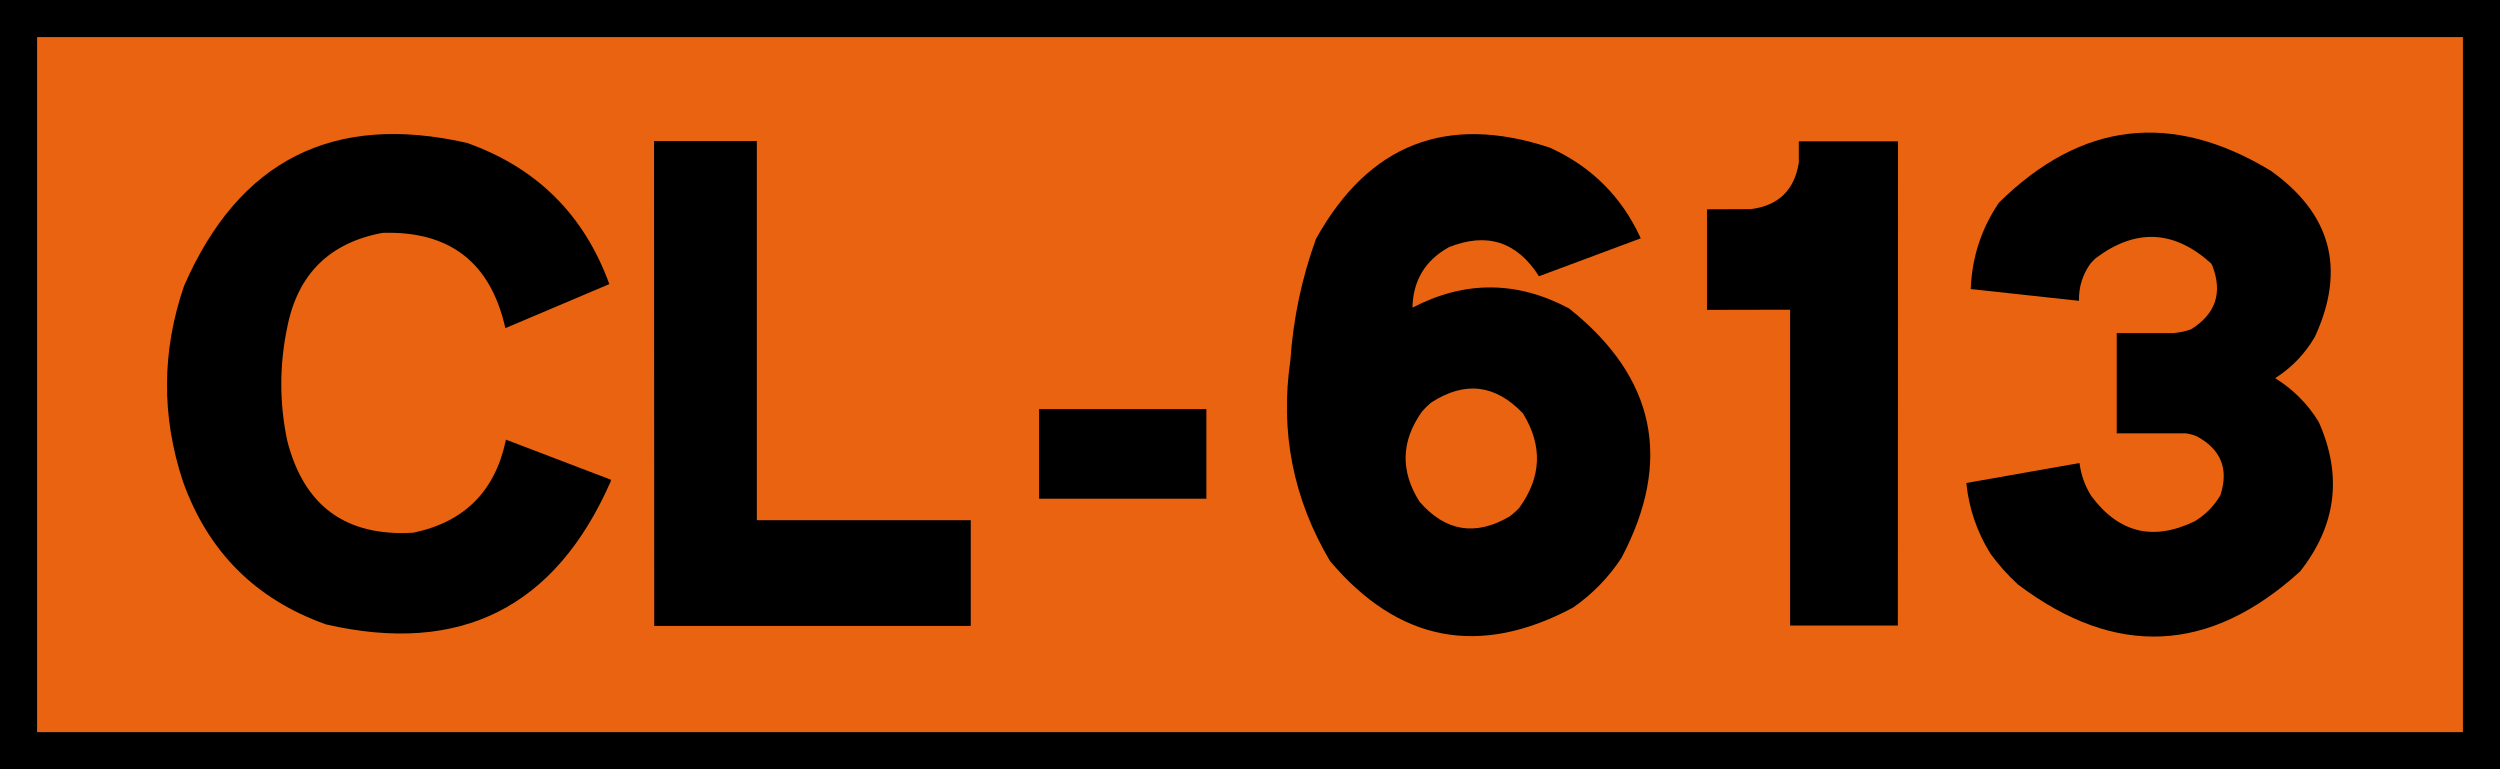 <?xml version="1.0" encoding="UTF-8" standalone="no"?>
<svg
   width="1300"
   height="400"
   viewBox="0 0 343.958 105.833"
   version="1.1"
   id="svg4697"
   sodipodi:docname="ESP_CL-613.svg"
   inkscape:version="1.1.2 (b8e25be833, 2022-02-05)"
   xmlns:inkscape="http://www.inkscape.org/namespaces/inkscape"
   xmlns:sodipodi="http://sodipodi.sourceforge.net/DTD/sodipodi-0.dtd"
   xmlns="http://www.w3.org/2000/svg"
   xmlns:svg="http://www.w3.org/2000/svg"
   xmlns:rdf="http://www.w3.org/1999/02/22-rdf-syntax-ns#"
   xmlns:cc="http://creativecommons.org/ns#"
   xmlns:dc="http://purl.org/dc/elements/1.1/">
  <sodipodi:namedview
     id="namedview13"
     pagecolor="#ffffff"
     bordercolor="#666666"
     borderopacity="1.0"
     inkscape:pageshadow="2"
     inkscape:pageopacity="0.0"
     inkscape:pagecheckerboard="0"
     showgrid="false"
     inkscape:zoom="0.57275644"
     inkscape:cx="723.6933"
     inkscape:cy="249.66982"
     inkscape:window-width="1920"
     inkscape:window-height="1017"
     inkscape:window-x="-8"
     inkscape:window-y="-8"
     inkscape:window-maximized="1"
     inkscape:current-layer="svg4697" />
  <defs
     id="defs4691">
    <rect
       x="99.872"
       y="75"
       width="224.888"
       height="250"
       id="rect6332" />
    <rect
       x="99.872"
       y="75"
       width="224.888"
       height="250"
       id="rect6332-6" />
    <rect
       x="99.872"
       y="75"
       width="224.888"
       height="250"
       id="rect6332-68" />
    <rect
       x="99.872"
       y="75"
       width="224.888"
       height="250"
       id="rect6332-0" />
  </defs>
  <g
     id="g873">
    <g
       id="g2738">
      <g
         id="g978">
        <g
           id="g4093">
          <rect
             y="2.551"
             x="2.551"
             height="100.731"
             width="338.856"
             id="rect5242"
             style="opacity:1;fill:#e96310;fill-opacity:1;stroke:#000000;stroke-width:5.103;stroke-miterlimit:4;stroke-dasharray:none;stroke-opacity:1" />
        </g>
      </g>
    </g>
    <g
       aria-label="CL-613"
       transform="matrix(2.349,0,0,2.349,-218.58,-179.065)"
       id="text6330-6"
       style="font-size:40px;line-height:1.25;font-family:Ccrige;-inkscape-font-specification:'Ccrige, Normal';white-space:pre;shape-inside:url(#rect6332-0)">
      <path
         d="m 122.681,101.98 -0.01,0.07 q -0.95,4.45 -5.41,5.38 -5.93,0.36 -7.39,-5.41 -0.69,-3.32 0.01,-6.64 0.92,-4.64 5.57,-5.51 5.91,-0.19 7.2,5.58 l 6.09,-2.58 q -2.22,-6.1 -8.34,-8.27 -11.76,-2.67 -16.57,8.38 -1.96,5.71 -0.07,11.43 2.2,6.19 8.38,8.39 11.81,2.72 16.68,-8.37 l 0.02,-0.1 z"
         id="path831" />
      <path
         d="m 131.371,112.89 h 18.54 v -6.19 h -12.53 V 84.49 h -6.02 z"
         id="path833" />
      <path
         d="m 153.911,105.44 h 9.8 v -5.25 h -9.8 z"
         id="path835" />
      <path
         d="m 170.131,90.22 q -1.25,3.45 -1.5,7.11 -0.92,6.29 2.32,11.76 6.01,7.11 14.23,2.73 1.7,-1.18 2.84,-2.91 4.52,-8.56 -3.05,-14.6 l -0.03,-0.02 q -4.57,-2.43 -9.16,-0.04 0.05,-2.38 2.13,-3.54 3.35,-1.34 5.28,1.7 l 5.96,-2.22 -0.02,-0.05 q -1.67,-3.61 -5.3,-5.26 -9.06,-3 -13.7,5.34 z m 12.12,10.22 q 1.75,2.84 -0.22,5.54 -0.26,0.28 -0.58,0.51 -2.99,1.74 -5.26,-0.88 -1.69,-2.68 0.14,-5.26 0.25,-0.3 0.56,-0.55 2.94,-1.9 5.36,0.64 z"
         id="path837" />
      <path
         d="m 204.211,112.87 0.01,-28.36 h -5.81 v 1.24 q -0.38,2.42 -2.81,2.73 l -2.57,0.01 v 5.89 l 4.87,-0.01 v 18.5 z"
         id="path839" />
      <path
         d="m 208.481,93.16 6.34,0.69 q -0.03,-1.2 0.67,-2.18 0.14,-0.16 0.3,-0.31 3.51,-2.65 6.77,0.3 0.04,0.06 0.07,0.13 0.92,2.38 -1.25,3.73 -0.51,0.18 -1.06,0.22 h -3.29 v 5.87 h 4.04 q 0.36,0.05 0.68,0.19 2.1,1.16 1.35,3.44 -0.56,0.95 -1.5,1.52 -3.65,1.77 -6.06,-1.48 -0.56,-0.89 -0.69,-1.93 l -6.63,1.17 q 0.23,2.24 1.42,4.15 0.71,0.97 1.6,1.79 8.57,6.47 16.53,-0.76 3.19,-4.05 1.09,-8.76 -0.97,-1.58 -2.55,-2.56 1.46,-0.93 2.33,-2.43 2.73,-5.93 -2.59,-9.72 -8.69,-5.26 -15.92,1.87 -1.55,2.29 -1.65,5.06 z"
         id="path841" />
    </g>
  </g>
</svg>
